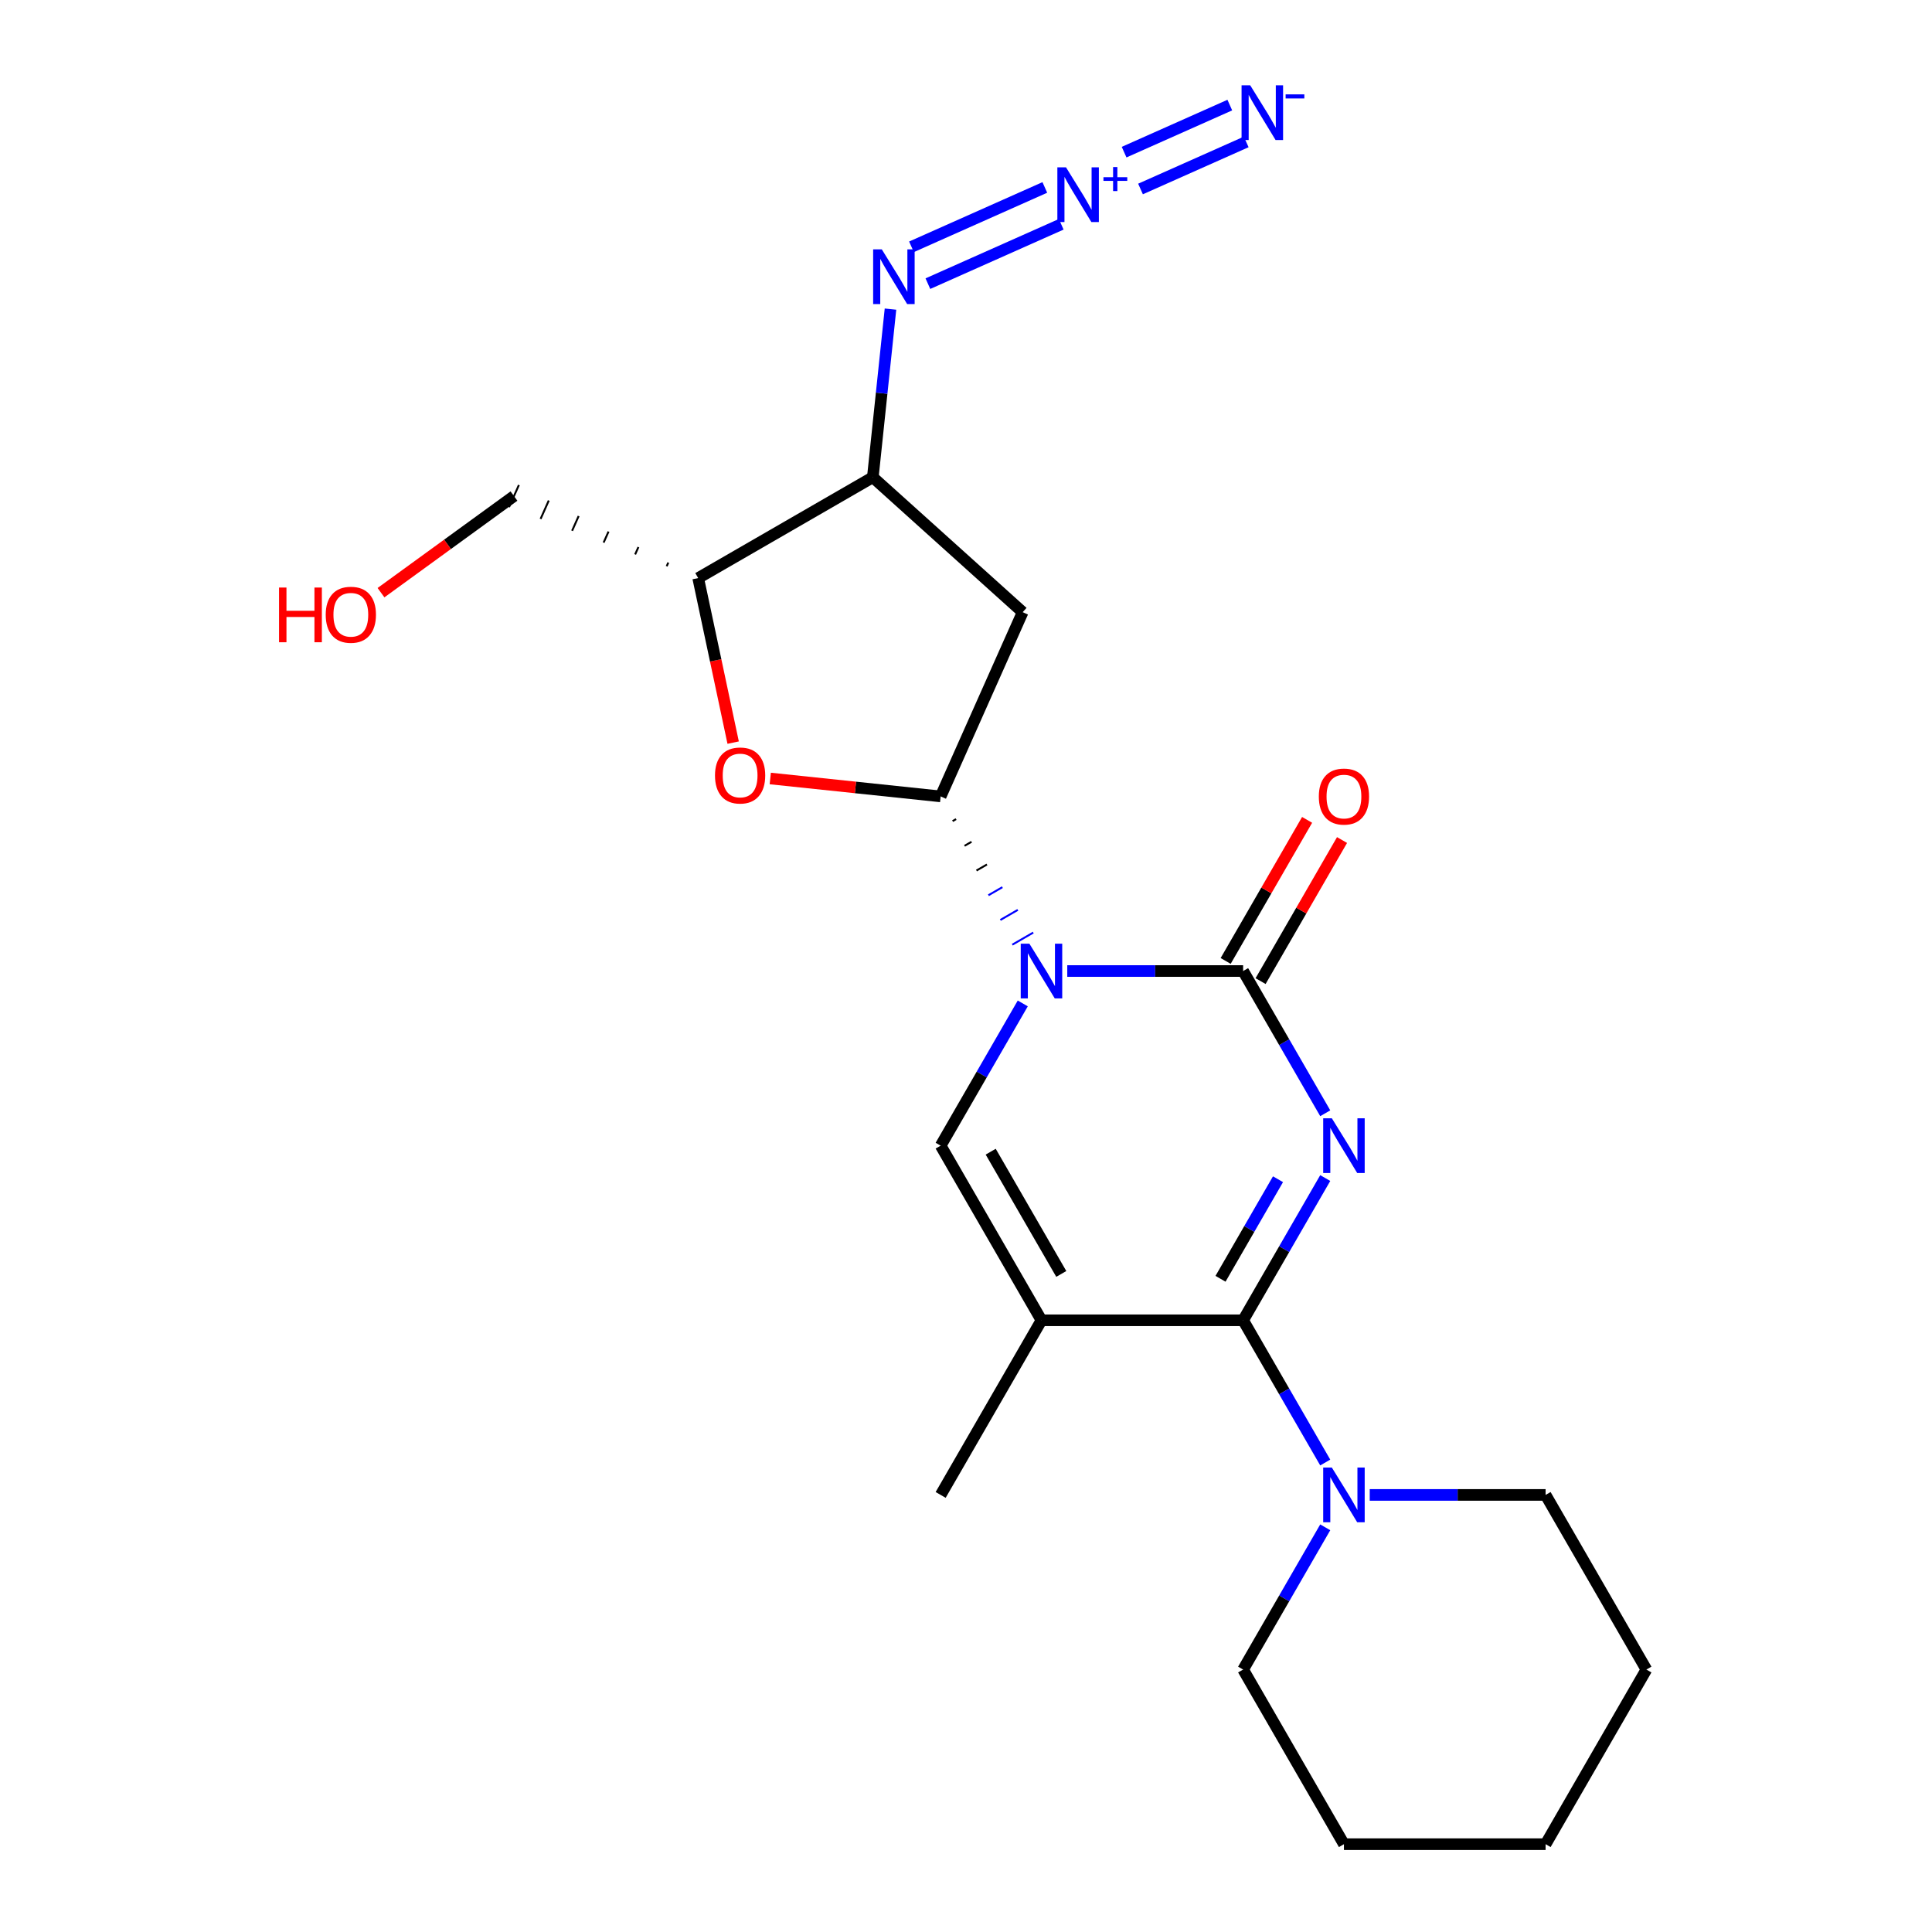 <?xml version='1.0' encoding='iso-8859-1'?>
<svg version='1.1' baseProfile='full'
              xmlns='http://www.w3.org/2000/svg'
                      xmlns:rdkit='http://www.rdkit.org/xml'
                      xmlns:xlink='http://www.w3.org/1999/xlink'
                  xml:space='preserve'
width='1000px' height='1000px' viewBox='0 0 1000 1000'>
<!-- END OF HEADER -->
<rect style='opacity:1.0;fill:#FFFFFF;stroke:none' width='1000' height='1000' x='0' y='0'> </rect>
<path class='bond-0' d='M 552.416,502.603 L 597.927,502.603' style='fill:none;fill-rule:evenodd;stroke:#0000FF;stroke-width:6px;stroke-linecap:butt;stroke-linejoin:miter;stroke-opacity:1' />
<path class='bond-0' d='M 597.927,502.603 L 643.438,502.603' style='fill:none;fill-rule:evenodd;stroke:#000000;stroke-width:6px;stroke-linecap:butt;stroke-linejoin:miter;stroke-opacity:1' />
<path class='bond-2' d='M 493.061,425.006 L 494.868,423.963' style='fill:none;fill-rule:evenodd;stroke:#000000;stroke-width:1.0px;stroke-linecap:butt;stroke-linejoin:miter;stroke-opacity:1' />
<path class='bond-2' d='M 499.241,437.798 L 502.856,435.711' style='fill:none;fill-rule:evenodd;stroke:#000000;stroke-width:1.0px;stroke-linecap:butt;stroke-linejoin:miter;stroke-opacity:1' />
<path class='bond-2' d='M 505.421,450.59 L 510.844,447.459' style='fill:none;fill-rule:evenodd;stroke:#000000;stroke-width:1.0px;stroke-linecap:butt;stroke-linejoin:miter;stroke-opacity:1' />
<path class='bond-2' d='M 511.601,463.381 L 518.832,459.207' style='fill:none;fill-rule:evenodd;stroke:#0000FF;stroke-width:1.0px;stroke-linecap:butt;stroke-linejoin:miter;stroke-opacity:1' />
<path class='bond-2' d='M 517.781,476.173 L 526.82,470.955' style='fill:none;fill-rule:evenodd;stroke:#0000FF;stroke-width:1.0px;stroke-linecap:butt;stroke-linejoin:miter;stroke-opacity:1' />
<path class='bond-2' d='M 523.961,488.965 L 534.808,482.703' style='fill:none;fill-rule:evenodd;stroke:#0000FF;stroke-width:1.0px;stroke-linecap:butt;stroke-linejoin:miter;stroke-opacity:1' />
<path class='bond-4' d='M 529.385,519.372 L 508.133,556.182' style='fill:none;fill-rule:evenodd;stroke:#0000FF;stroke-width:6px;stroke-linecap:butt;stroke-linejoin:miter;stroke-opacity:1' />
<path class='bond-4' d='M 508.133,556.182 L 486.881,592.992' style='fill:none;fill-rule:evenodd;stroke:#000000;stroke-width:6px;stroke-linecap:butt;stroke-linejoin:miter;stroke-opacity:1' />
<path class='bond-20' d='M 685.942,609.761 L 664.69,646.57' style='fill:none;fill-rule:evenodd;stroke:#0000FF;stroke-width:6px;stroke-linecap:butt;stroke-linejoin:miter;stroke-opacity:1' />
<path class='bond-20' d='M 664.69,646.57 L 643.438,683.38' style='fill:none;fill-rule:evenodd;stroke:#000000;stroke-width:6px;stroke-linecap:butt;stroke-linejoin:miter;stroke-opacity:1' />
<path class='bond-20' d='M 661.489,610.367 L 646.612,636.133' style='fill:none;fill-rule:evenodd;stroke:#0000FF;stroke-width:6px;stroke-linecap:butt;stroke-linejoin:miter;stroke-opacity:1' />
<path class='bond-20' d='M 646.612,636.133 L 631.736,661.9' style='fill:none;fill-rule:evenodd;stroke:#000000;stroke-width:6px;stroke-linecap:butt;stroke-linejoin:miter;stroke-opacity:1' />
<path class='bond-23' d='M 685.942,576.222 L 664.69,539.413' style='fill:none;fill-rule:evenodd;stroke:#0000FF;stroke-width:6px;stroke-linecap:butt;stroke-linejoin:miter;stroke-opacity:1' />
<path class='bond-23' d='M 664.69,539.413 L 643.438,502.603' style='fill:none;fill-rule:evenodd;stroke:#000000;stroke-width:6px;stroke-linecap:butt;stroke-linejoin:miter;stroke-opacity:1' />
<path class='bond-11' d='M 652.477,507.822 L 673.556,471.312' style='fill:none;fill-rule:evenodd;stroke:#000000;stroke-width:6px;stroke-linecap:butt;stroke-linejoin:miter;stroke-opacity:1' />
<path class='bond-11' d='M 673.556,471.312 L 694.634,434.802' style='fill:none;fill-rule:evenodd;stroke:#FF0000;stroke-width:6px;stroke-linecap:butt;stroke-linejoin:miter;stroke-opacity:1' />
<path class='bond-11' d='M 634.399,497.384 L 655.478,460.875' style='fill:none;fill-rule:evenodd;stroke:#000000;stroke-width:6px;stroke-linecap:butt;stroke-linejoin:miter;stroke-opacity:1' />
<path class='bond-11' d='M 655.478,460.875 L 676.557,424.365' style='fill:none;fill-rule:evenodd;stroke:#FF0000;stroke-width:6px;stroke-linecap:butt;stroke-linejoin:miter;stroke-opacity:1' />
<path class='bond-1' d='M 643.438,683.38 L 539.066,683.38' style='fill:none;fill-rule:evenodd;stroke:#000000;stroke-width:6px;stroke-linecap:butt;stroke-linejoin:miter;stroke-opacity:1' />
<path class='bond-7' d='M 643.438,683.38 L 664.69,720.19' style='fill:none;fill-rule:evenodd;stroke:#000000;stroke-width:6px;stroke-linecap:butt;stroke-linejoin:miter;stroke-opacity:1' />
<path class='bond-7' d='M 664.69,720.19 L 685.942,756.999' style='fill:none;fill-rule:evenodd;stroke:#0000FF;stroke-width:6px;stroke-linecap:butt;stroke-linejoin:miter;stroke-opacity:1' />
<path class='bond-5' d='M 486.881,412.215 L 442.785,407.58' style='fill:none;fill-rule:evenodd;stroke:#000000;stroke-width:6px;stroke-linecap:butt;stroke-linejoin:miter;stroke-opacity:1' />
<path class='bond-5' d='M 442.785,407.58 L 398.69,402.945' style='fill:none;fill-rule:evenodd;stroke:#FF0000;stroke-width:6px;stroke-linecap:butt;stroke-linejoin:miter;stroke-opacity:1' />
<path class='bond-6' d='M 486.881,412.215 L 529.332,316.866' style='fill:none;fill-rule:evenodd;stroke:#000000;stroke-width:6px;stroke-linecap:butt;stroke-linejoin:miter;stroke-opacity:1' />
<path class='bond-3' d='M 539.066,683.38 L 486.881,592.992' style='fill:none;fill-rule:evenodd;stroke:#000000;stroke-width:6px;stroke-linecap:butt;stroke-linejoin:miter;stroke-opacity:1' />
<path class='bond-3' d='M 549.316,659.385 L 512.786,596.113' style='fill:none;fill-rule:evenodd;stroke:#000000;stroke-width:6px;stroke-linecap:butt;stroke-linejoin:miter;stroke-opacity:1' />
<path class='bond-12' d='M 539.066,683.38 L 486.881,773.768' style='fill:none;fill-rule:evenodd;stroke:#000000;stroke-width:6px;stroke-linecap:butt;stroke-linejoin:miter;stroke-opacity:1' />
<path class='bond-9' d='M 379.482,384.375 L 370.431,341.795' style='fill:none;fill-rule:evenodd;stroke:#FF0000;stroke-width:6px;stroke-linecap:butt;stroke-linejoin:miter;stroke-opacity:1' />
<path class='bond-9' d='M 370.431,341.795 L 361.381,299.214' style='fill:none;fill-rule:evenodd;stroke:#000000;stroke-width:6px;stroke-linecap:butt;stroke-linejoin:miter;stroke-opacity:1' />
<path class='bond-8' d='M 529.332,316.866 L 451.769,247.028' style='fill:none;fill-rule:evenodd;stroke:#000000;stroke-width:6px;stroke-linecap:butt;stroke-linejoin:miter;stroke-opacity:1' />
<path class='bond-14' d='M 685.942,790.538 L 664.69,827.347' style='fill:none;fill-rule:evenodd;stroke:#0000FF;stroke-width:6px;stroke-linecap:butt;stroke-linejoin:miter;stroke-opacity:1' />
<path class='bond-14' d='M 664.69,827.347 L 643.438,864.157' style='fill:none;fill-rule:evenodd;stroke:#000000;stroke-width:6px;stroke-linecap:butt;stroke-linejoin:miter;stroke-opacity:1' />
<path class='bond-15' d='M 708.973,773.768 L 754.484,773.768' style='fill:none;fill-rule:evenodd;stroke:#0000FF;stroke-width:6px;stroke-linecap:butt;stroke-linejoin:miter;stroke-opacity:1' />
<path class='bond-15' d='M 754.484,773.768 L 799.995,773.769' style='fill:none;fill-rule:evenodd;stroke:#000000;stroke-width:6px;stroke-linecap:butt;stroke-linejoin:miter;stroke-opacity:1' />
<path class='bond-10' d='M 451.769,247.028 L 456.343,203.513' style='fill:none;fill-rule:evenodd;stroke:#000000;stroke-width:6px;stroke-linecap:butt;stroke-linejoin:miter;stroke-opacity:1' />
<path class='bond-10' d='M 456.343,203.513 L 460.916,159.998' style='fill:none;fill-rule:evenodd;stroke:#0000FF;stroke-width:6px;stroke-linecap:butt;stroke-linejoin:miter;stroke-opacity:1' />
<path class='bond-21' d='M 451.769,247.028 L 361.381,299.214' style='fill:none;fill-rule:evenodd;stroke:#000000;stroke-width:6px;stroke-linecap:butt;stroke-linejoin:miter;stroke-opacity:1' />
<path class='bond-13' d='M 345.914,291.185 L 345.065,293.092' style='fill:none;fill-rule:evenodd;stroke:#000000;stroke-width:1.0px;stroke-linecap:butt;stroke-linejoin:miter;stroke-opacity:1' />
<path class='bond-13' d='M 330.447,283.156 L 328.749,286.97' style='fill:none;fill-rule:evenodd;stroke:#000000;stroke-width:1.0px;stroke-linecap:butt;stroke-linejoin:miter;stroke-opacity:1' />
<path class='bond-13' d='M 314.98,275.128 L 312.433,280.848' style='fill:none;fill-rule:evenodd;stroke:#000000;stroke-width:1.0px;stroke-linecap:butt;stroke-linejoin:miter;stroke-opacity:1' />
<path class='bond-13' d='M 299.513,267.099 L 296.117,274.727' style='fill:none;fill-rule:evenodd;stroke:#000000;stroke-width:1.0px;stroke-linecap:butt;stroke-linejoin:miter;stroke-opacity:1' />
<path class='bond-13' d='M 284.046,259.07 L 279.801,268.605' style='fill:none;fill-rule:evenodd;stroke:#000000;stroke-width:1.0px;stroke-linecap:butt;stroke-linejoin:miter;stroke-opacity:1' />
<path class='bond-13' d='M 268.579,251.041 L 263.485,262.483' style='fill:none;fill-rule:evenodd;stroke:#000000;stroke-width:1.0px;stroke-linecap:butt;stroke-linejoin:miter;stroke-opacity:1' />
<path class='bond-25' d='M 480.273,146.82 L 549.288,116.092' style='fill:none;fill-rule:evenodd;stroke:#0000FF;stroke-width:6px;stroke-linecap:butt;stroke-linejoin:miter;stroke-opacity:1' />
<path class='bond-25' d='M 471.783,127.75 L 540.798,97.022' style='fill:none;fill-rule:evenodd;stroke:#0000FF;stroke-width:6px;stroke-linecap:butt;stroke-linejoin:miter;stroke-opacity:1' />
<path class='bond-16' d='M 266.032,256.762 L 231.618,281.766' style='fill:none;fill-rule:evenodd;stroke:#000000;stroke-width:6px;stroke-linecap:butt;stroke-linejoin:miter;stroke-opacity:1' />
<path class='bond-16' d='M 231.618,281.766 L 197.203,306.769' style='fill:none;fill-rule:evenodd;stroke:#FF0000;stroke-width:6px;stroke-linecap:butt;stroke-linejoin:miter;stroke-opacity:1' />
<path class='bond-18' d='M 643.438,864.157 L 695.624,954.545' style='fill:none;fill-rule:evenodd;stroke:#000000;stroke-width:6px;stroke-linecap:butt;stroke-linejoin:miter;stroke-opacity:1' />
<path class='bond-17' d='M 799.995,773.769 L 852.181,864.157' style='fill:none;fill-rule:evenodd;stroke:#000000;stroke-width:6px;stroke-linecap:butt;stroke-linejoin:miter;stroke-opacity:1' />
<path class='bond-19' d='M 852.181,864.157 L 799.995,954.545' style='fill:none;fill-rule:evenodd;stroke:#000000;stroke-width:6px;stroke-linecap:butt;stroke-linejoin:miter;stroke-opacity:1' />
<path class='bond-22' d='M 695.624,954.545 L 799.995,954.545' style='fill:none;fill-rule:evenodd;stroke:#000000;stroke-width:6px;stroke-linecap:butt;stroke-linejoin:miter;stroke-opacity:1' />
<path class='bond-24' d='M 590.326,97.821 L 645.039,73.461' style='fill:none;fill-rule:evenodd;stroke:#0000FF;stroke-width:6px;stroke-linecap:butt;stroke-linejoin:miter;stroke-opacity:1' />
<path class='bond-24' d='M 581.836,78.751 L 636.549,54.392' style='fill:none;fill-rule:evenodd;stroke:#0000FF;stroke-width:6px;stroke-linecap:butt;stroke-linejoin:miter;stroke-opacity:1' />
<path  class='atom-0' d='M 532.806 488.443
L 542.086 503.443
Q 543.006 504.923, 544.486 507.603
Q 545.966 510.283, 546.046 510.443
L 546.046 488.443
L 549.806 488.443
L 549.806 516.763
L 545.926 516.763
L 535.966 500.363
Q 534.806 498.443, 533.566 496.243
Q 532.366 494.043, 532.006 493.363
L 532.006 516.763
L 528.326 516.763
L 528.326 488.443
L 532.806 488.443
' fill='#0000FF'/>
<path  class='atom-1' d='M 689.364 578.832
L 698.644 593.832
Q 699.564 595.312, 701.044 597.992
Q 702.524 600.672, 702.604 600.832
L 702.604 578.832
L 706.364 578.832
L 706.364 607.152
L 702.484 607.152
L 692.524 590.752
Q 691.364 588.832, 690.124 586.632
Q 688.924 584.432, 688.564 583.752
L 688.564 607.152
L 684.884 607.152
L 684.884 578.832
L 689.364 578.832
' fill='#0000FF'/>
<path  class='atom-7' d='M 370.081 401.385
Q 370.081 394.585, 373.441 390.785
Q 376.801 386.985, 383.081 386.985
Q 389.361 386.985, 392.721 390.785
Q 396.081 394.585, 396.081 401.385
Q 396.081 408.265, 392.681 412.185
Q 389.281 416.065, 383.081 416.065
Q 376.841 416.065, 373.441 412.185
Q 370.081 408.305, 370.081 401.385
M 383.081 412.865
Q 387.401 412.865, 389.721 409.985
Q 392.081 407.065, 392.081 401.385
Q 392.081 395.825, 389.721 393.025
Q 387.401 390.185, 383.081 390.185
Q 378.761 390.185, 376.401 392.985
Q 374.081 395.785, 374.081 401.385
Q 374.081 407.105, 376.401 409.985
Q 378.761 412.865, 383.081 412.865
' fill='#FF0000'/>
<path  class='atom-9' d='M 689.364 759.608
L 698.644 774.608
Q 699.564 776.088, 701.044 778.768
Q 702.524 781.448, 702.604 781.608
L 702.604 759.608
L 706.364 759.608
L 706.364 787.928
L 702.484 787.928
L 692.524 771.528
Q 691.364 769.608, 690.124 767.408
Q 688.924 765.208, 688.564 764.528
L 688.564 787.928
L 684.884 787.928
L 684.884 759.608
L 689.364 759.608
' fill='#0000FF'/>
<path  class='atom-12' d='M 456.419 129.068
L 465.699 144.068
Q 466.619 145.548, 468.099 148.228
Q 469.579 150.908, 469.659 151.068
L 469.659 129.068
L 473.419 129.068
L 473.419 157.388
L 469.539 157.388
L 459.579 140.988
Q 458.419 139.068, 457.179 136.868
Q 455.979 134.668, 455.619 133.988
L 455.619 157.388
L 451.939 157.388
L 451.939 129.068
L 456.419 129.068
' fill='#0000FF'/>
<path  class='atom-13' d='M 682.624 412.295
Q 682.624 405.495, 685.984 401.695
Q 689.344 397.895, 695.624 397.895
Q 701.904 397.895, 705.264 401.695
Q 708.624 405.495, 708.624 412.295
Q 708.624 419.175, 705.224 423.095
Q 701.824 426.975, 695.624 426.975
Q 689.384 426.975, 685.984 423.095
Q 682.624 419.215, 682.624 412.295
M 695.624 423.775
Q 699.944 423.775, 702.264 420.895
Q 704.624 417.975, 704.624 412.295
Q 704.624 406.735, 702.264 403.935
Q 699.944 401.095, 695.624 401.095
Q 691.304 401.095, 688.944 403.895
Q 686.624 406.695, 686.624 412.295
Q 686.624 418.015, 688.944 420.895
Q 691.304 423.775, 695.624 423.775
' fill='#FF0000'/>
<path  class='atom-18' d='M 144.434 304.11
L 148.274 304.11
L 148.274 316.15
L 162.754 316.15
L 162.754 304.11
L 166.594 304.11
L 166.594 332.43
L 162.754 332.43
L 162.754 319.35
L 148.274 319.35
L 148.274 332.43
L 144.434 332.43
L 144.434 304.11
' fill='#FF0000'/>
<path  class='atom-18' d='M 168.594 318.19
Q 168.594 311.39, 171.954 307.59
Q 175.314 303.79, 181.594 303.79
Q 187.874 303.79, 191.234 307.59
Q 194.594 311.39, 194.594 318.19
Q 194.594 325.07, 191.194 328.99
Q 187.794 332.87, 181.594 332.87
Q 175.354 332.87, 171.954 328.99
Q 168.594 325.11, 168.594 318.19
M 181.594 329.67
Q 185.914 329.67, 188.234 326.79
Q 190.594 323.87, 190.594 318.19
Q 190.594 312.63, 188.234 309.83
Q 185.914 306.99, 181.594 306.99
Q 177.274 306.99, 174.914 309.79
Q 172.594 312.59, 172.594 318.19
Q 172.594 323.91, 174.914 326.79
Q 177.274 329.67, 181.594 329.67
' fill='#FF0000'/>
<path  class='atom-22' d='M 551.767 86.617
L 561.047 101.616
Q 561.967 103.096, 563.447 105.776
Q 564.927 108.456, 565.007 108.616
L 565.007 86.617
L 568.767 86.617
L 568.767 114.936
L 564.887 114.936
L 554.927 98.537
Q 553.767 96.617, 552.527 94.416
Q 551.327 92.216, 550.967 91.537
L 550.967 114.936
L 547.287 114.936
L 547.287 86.617
L 551.767 86.617
' fill='#0000FF'/>
<path  class='atom-22' d='M 571.143 91.721
L 576.133 91.721
L 576.133 86.468
L 578.35 86.468
L 578.35 91.721
L 583.472 91.721
L 583.472 93.622
L 578.35 93.622
L 578.35 98.902
L 576.133 98.902
L 576.133 93.622
L 571.143 93.622
L 571.143 91.721
' fill='#0000FF'/>
<path  class='atom-23' d='M 647.115 44.165
L 656.395 59.165
Q 657.315 60.645, 658.795 63.325
Q 660.275 66.005, 660.355 66.165
L 660.355 44.165
L 664.115 44.165
L 664.115 72.485
L 660.235 72.485
L 650.275 56.085
Q 649.115 54.165, 647.875 51.965
Q 646.675 49.765, 646.315 49.085
L 646.315 72.485
L 642.635 72.485
L 642.635 44.165
L 647.115 44.165
' fill='#0000FF'/>
<path  class='atom-23' d='M 665.435 48.847
L 675.124 48.847
L 675.124 50.959
L 665.435 50.959
L 665.435 48.847
' fill='#0000FF'/>
</svg>
